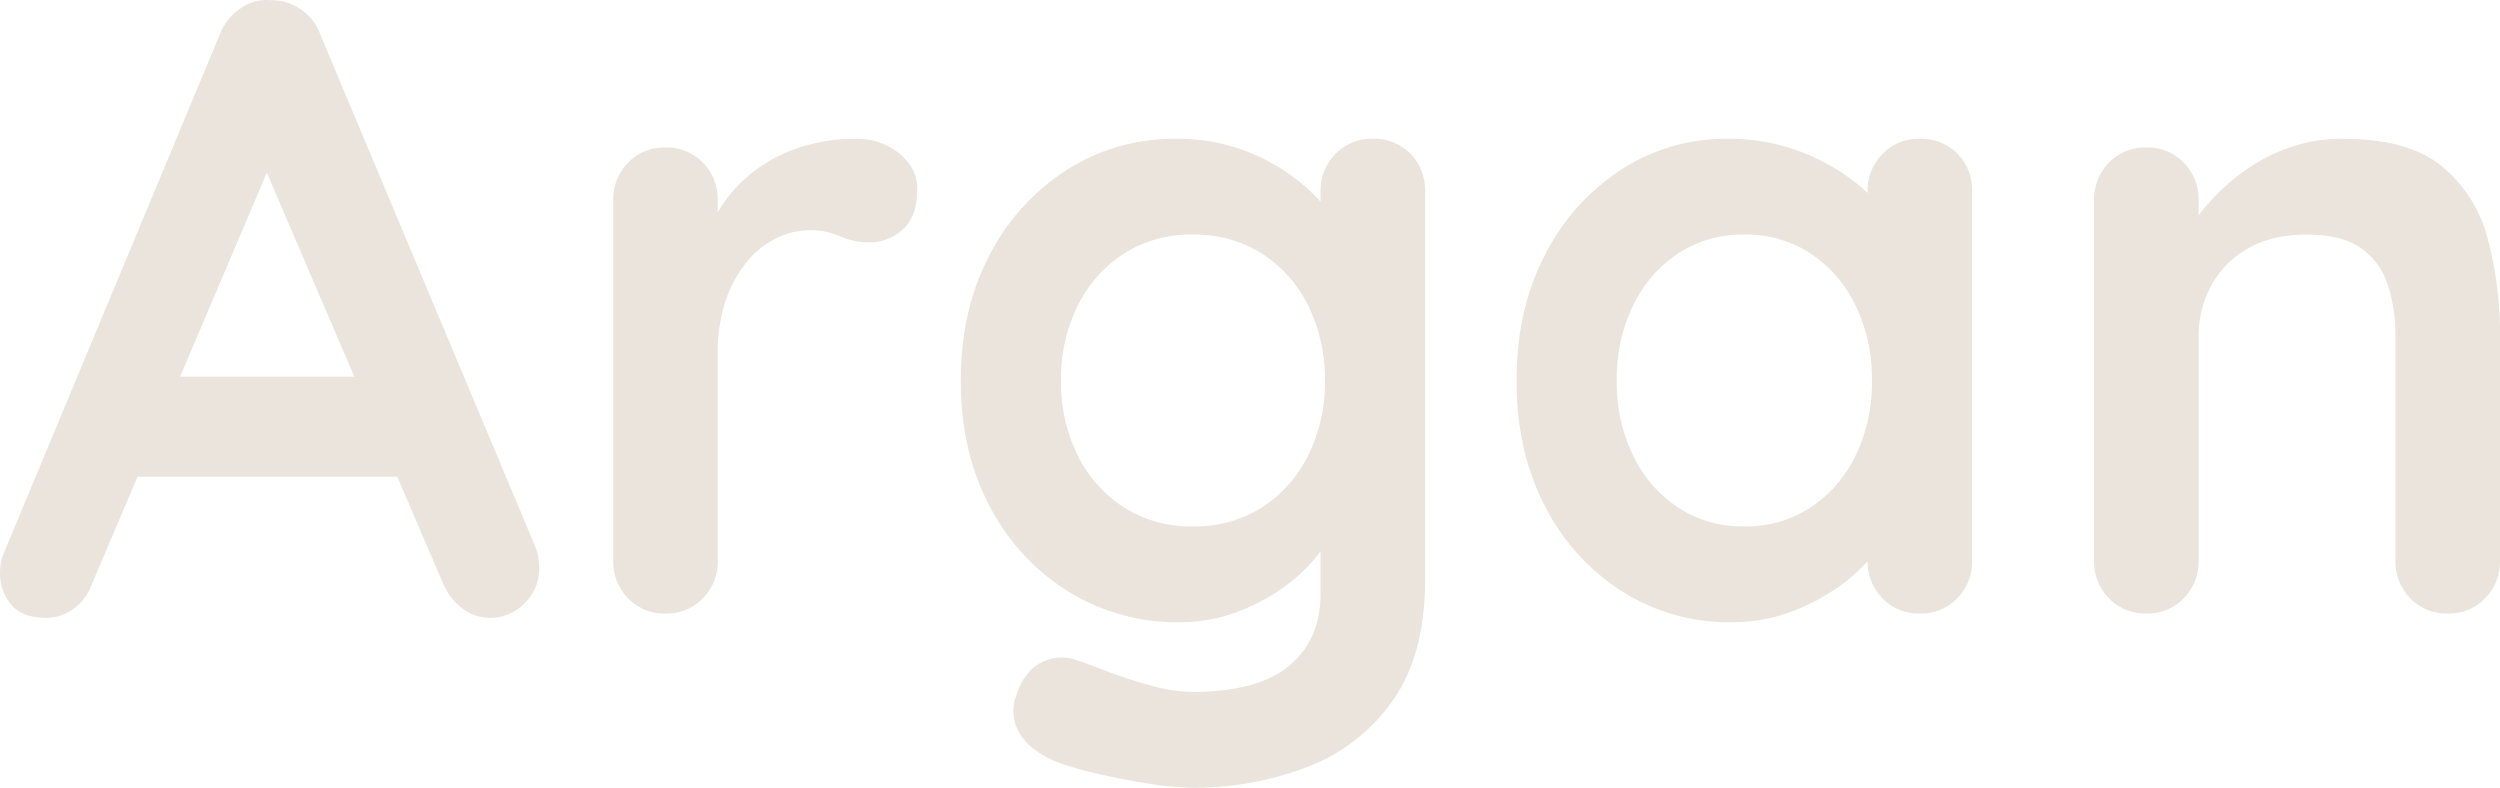 <svg xmlns="http://www.w3.org/2000/svg" width="631.4" height="198.948" viewBox="0 0 631.4 198.948">
  <path id="Tracciato_529" data-name="Tracciato 529" d="M73.04-119.46,25.52-7.7a13.534,13.534,0,0,1-4.73,6.49A11.573,11.573,0,0,1,13.86,1.1q-5.94,0-8.8-3.3A11.991,11.991,0,0,1,2.2-10.34a14.554,14.554,0,0,1,.66-4.18L57.64-146.08a14.35,14.35,0,0,1,5.39-6.82,11.526,11.526,0,0,1,7.81-1.98,12.886,12.886,0,0,1,7.37,2.31,13.032,13.032,0,0,1,4.95,6.49L137.28-17.16a14.8,14.8,0,0,1,1.1,5.28,12.191,12.191,0,0,1-3.85,9.46,12.293,12.293,0,0,1-8.47,3.52,11.538,11.538,0,0,1-7.15-2.42,15.727,15.727,0,0,1-4.95-6.6L66.66-118.14ZM32.34-34.54l12.1-25.3h59.4l4.18,25.3ZM170.28,0a12.63,12.63,0,0,1-9.46-3.85,13.193,13.193,0,0,1-3.74-9.57v-90.86a13.193,13.193,0,0,1,3.74-9.57,12.63,12.63,0,0,1,9.46-3.85,12.63,12.63,0,0,1,9.46,3.85,13.193,13.193,0,0,1,3.74,9.57V-83.6l-1.54-14.74a34.269,34.269,0,0,1,6.27-9.35,37.193,37.193,0,0,1,8.69-6.82,39.462,39.462,0,0,1,10.34-4.07,46.988,46.988,0,0,1,11-1.32,16.825,16.825,0,0,1,11.11,3.74q4.51,3.74,4.51,8.8,0,7.26-3.74,10.45a12.293,12.293,0,0,1-8.14,3.19,18.234,18.234,0,0,1-7.59-1.54,18.791,18.791,0,0,0-7.81-1.54,19.127,19.127,0,0,0-8.03,1.87,22.114,22.114,0,0,0-7.48,5.83,30.706,30.706,0,0,0-5.5,9.79,40.769,40.769,0,0,0-2.09,13.75v52.14a13.193,13.193,0,0,1-3.74,9.57A12.63,12.63,0,0,1,170.28,0ZM299.2-119.9a48.309,48.309,0,0,1,16.94,2.86,49.081,49.081,0,0,1,13.31,7.26,43.63,43.63,0,0,1,8.8,8.91q3.19,4.51,3.19,7.59l-5.72,2.86v-16.06a13.193,13.193,0,0,1,3.74-9.57,12.63,12.63,0,0,1,9.46-3.85,12.821,12.821,0,0,1,9.46,3.74,13.1,13.1,0,0,1,3.74,9.68v97.9q0,19.14-8.25,30.69A46.653,46.653,0,0,1,332.2,38.83,79.477,79.477,0,0,1,303.38,44a77.409,77.409,0,0,1-11.44-1.1q-7.04-1.1-13.42-2.64a75.351,75.351,0,0,1-9.68-2.86q-6.6-2.86-9.13-7.15a10.784,10.784,0,0,1-.99-9.13q1.98-6.38,6.38-8.69a10.987,10.987,0,0,1,9.24-.55q2.2.66,7.26,2.64a109.9,109.9,0,0,0,11.11,3.63,41.21,41.21,0,0,0,10.67,1.65q16.5,0,24.42-6.6t7.92-18.26V-24.2l2.64,1.98q0,2.86-2.97,6.93a40.3,40.3,0,0,1-8.14,8.03A49.666,49.666,0,0,1,315.04-.55,40.747,40.747,0,0,1,300.08,2.2a52.175,52.175,0,0,1-28.16-7.81,55.165,55.165,0,0,1-19.8-21.56q-7.26-13.75-7.26-31.57,0-18.04,7.26-31.79a55.751,55.751,0,0,1,19.58-21.56A50.3,50.3,0,0,1,299.2-119.9Zm4.18,24.2A31.278,31.278,0,0,0,286-90.86a32.883,32.883,0,0,0-11.66,13.2,41.729,41.729,0,0,0-4.18,18.92,41.23,41.23,0,0,0,4.18,18.7A32.883,32.883,0,0,0,286-26.84,31.278,31.278,0,0,0,303.38-22a31.677,31.677,0,0,0,17.6-4.84,32.883,32.883,0,0,0,11.66-13.2,41.23,41.23,0,0,0,4.18-18.7,41.729,41.729,0,0,0-4.18-18.92,32.883,32.883,0,0,0-11.66-13.2A31.677,31.677,0,0,0,303.38-95.7Zm183.7-24.2a12.821,12.821,0,0,1,9.46,3.74,13.1,13.1,0,0,1,3.74,9.68v93.06a13.193,13.193,0,0,1-3.74,9.57A12.63,12.63,0,0,1,487.08,0a12.63,12.63,0,0,1-9.46-3.85,13.193,13.193,0,0,1-3.74-9.57V-24.2l4.84,1.98q0,2.86-3.08,6.93a41.927,41.927,0,0,1-8.36,8.03A51.252,51.252,0,0,1,454.85-.55,42.845,42.845,0,0,1,439.34,2.2a50.3,50.3,0,0,1-27.5-7.81,54.935,54.935,0,0,1-19.47-21.56q-7.15-13.75-7.15-31.57,0-18.04,7.15-31.79a55.547,55.547,0,0,1,19.25-21.56,48.461,48.461,0,0,1,26.84-7.81,50.833,50.833,0,0,1,17.38,2.86,51.937,51.937,0,0,1,13.75,7.26,41.6,41.6,0,0,1,9.02,8.91q3.19,4.51,3.19,7.59l-7.92,2.86v-16.06a13.193,13.193,0,0,1,3.74-9.57A12.63,12.63,0,0,1,487.08-119.9ZM442.64-22a29.822,29.822,0,0,0,16.94-4.84,32.682,32.682,0,0,0,11.33-13.2,42.157,42.157,0,0,0,4.07-18.7,42.67,42.67,0,0,0-4.07-18.92,32.682,32.682,0,0,0-11.33-13.2,29.822,29.822,0,0,0-16.94-4.84,29.44,29.44,0,0,0-16.72,4.84,32.682,32.682,0,0,0-11.33,13.2,42.67,42.67,0,0,0-4.07,18.92,42.157,42.157,0,0,0,4.07,18.7,32.682,32.682,0,0,0,11.33,13.2A29.44,29.44,0,0,0,442.64-22ZM594-119.9q16.28,0,24.75,6.82a34.666,34.666,0,0,1,11.66,18.15,92.84,92.84,0,0,1,3.19,25.19v56.32a13.193,13.193,0,0,1-3.74,9.57A12.63,12.63,0,0,1,620.4,0a12.63,12.63,0,0,1-9.46-3.85,13.193,13.193,0,0,1-3.74-9.57V-69.74a42.751,42.751,0,0,0-1.87-13.09,18.083,18.083,0,0,0-6.71-9.35q-4.84-3.52-13.86-3.52-8.8,0-14.85,3.52a24.072,24.072,0,0,0-9.24,9.35,26.816,26.816,0,0,0-3.19,13.09v56.32a13.193,13.193,0,0,1-3.74,9.57A12.63,12.63,0,0,1,544.28,0a12.63,12.63,0,0,1-9.46-3.85,13.193,13.193,0,0,1-3.74-9.57v-90.86a13.193,13.193,0,0,1,3.74-9.57,12.63,12.63,0,0,1,9.46-3.85,12.63,12.63,0,0,1,9.46,3.85,13.193,13.193,0,0,1,3.74,9.57v9.46l-3.3-.66a43.508,43.508,0,0,1,5.72-8.03,54.879,54.879,0,0,1,8.8-8.03,44.732,44.732,0,0,1,11.44-6.05A40.422,40.422,0,0,1,594-119.9Z" transform="translate(-2.2 154.948)" fill="#eae4dc"/>
</svg>
